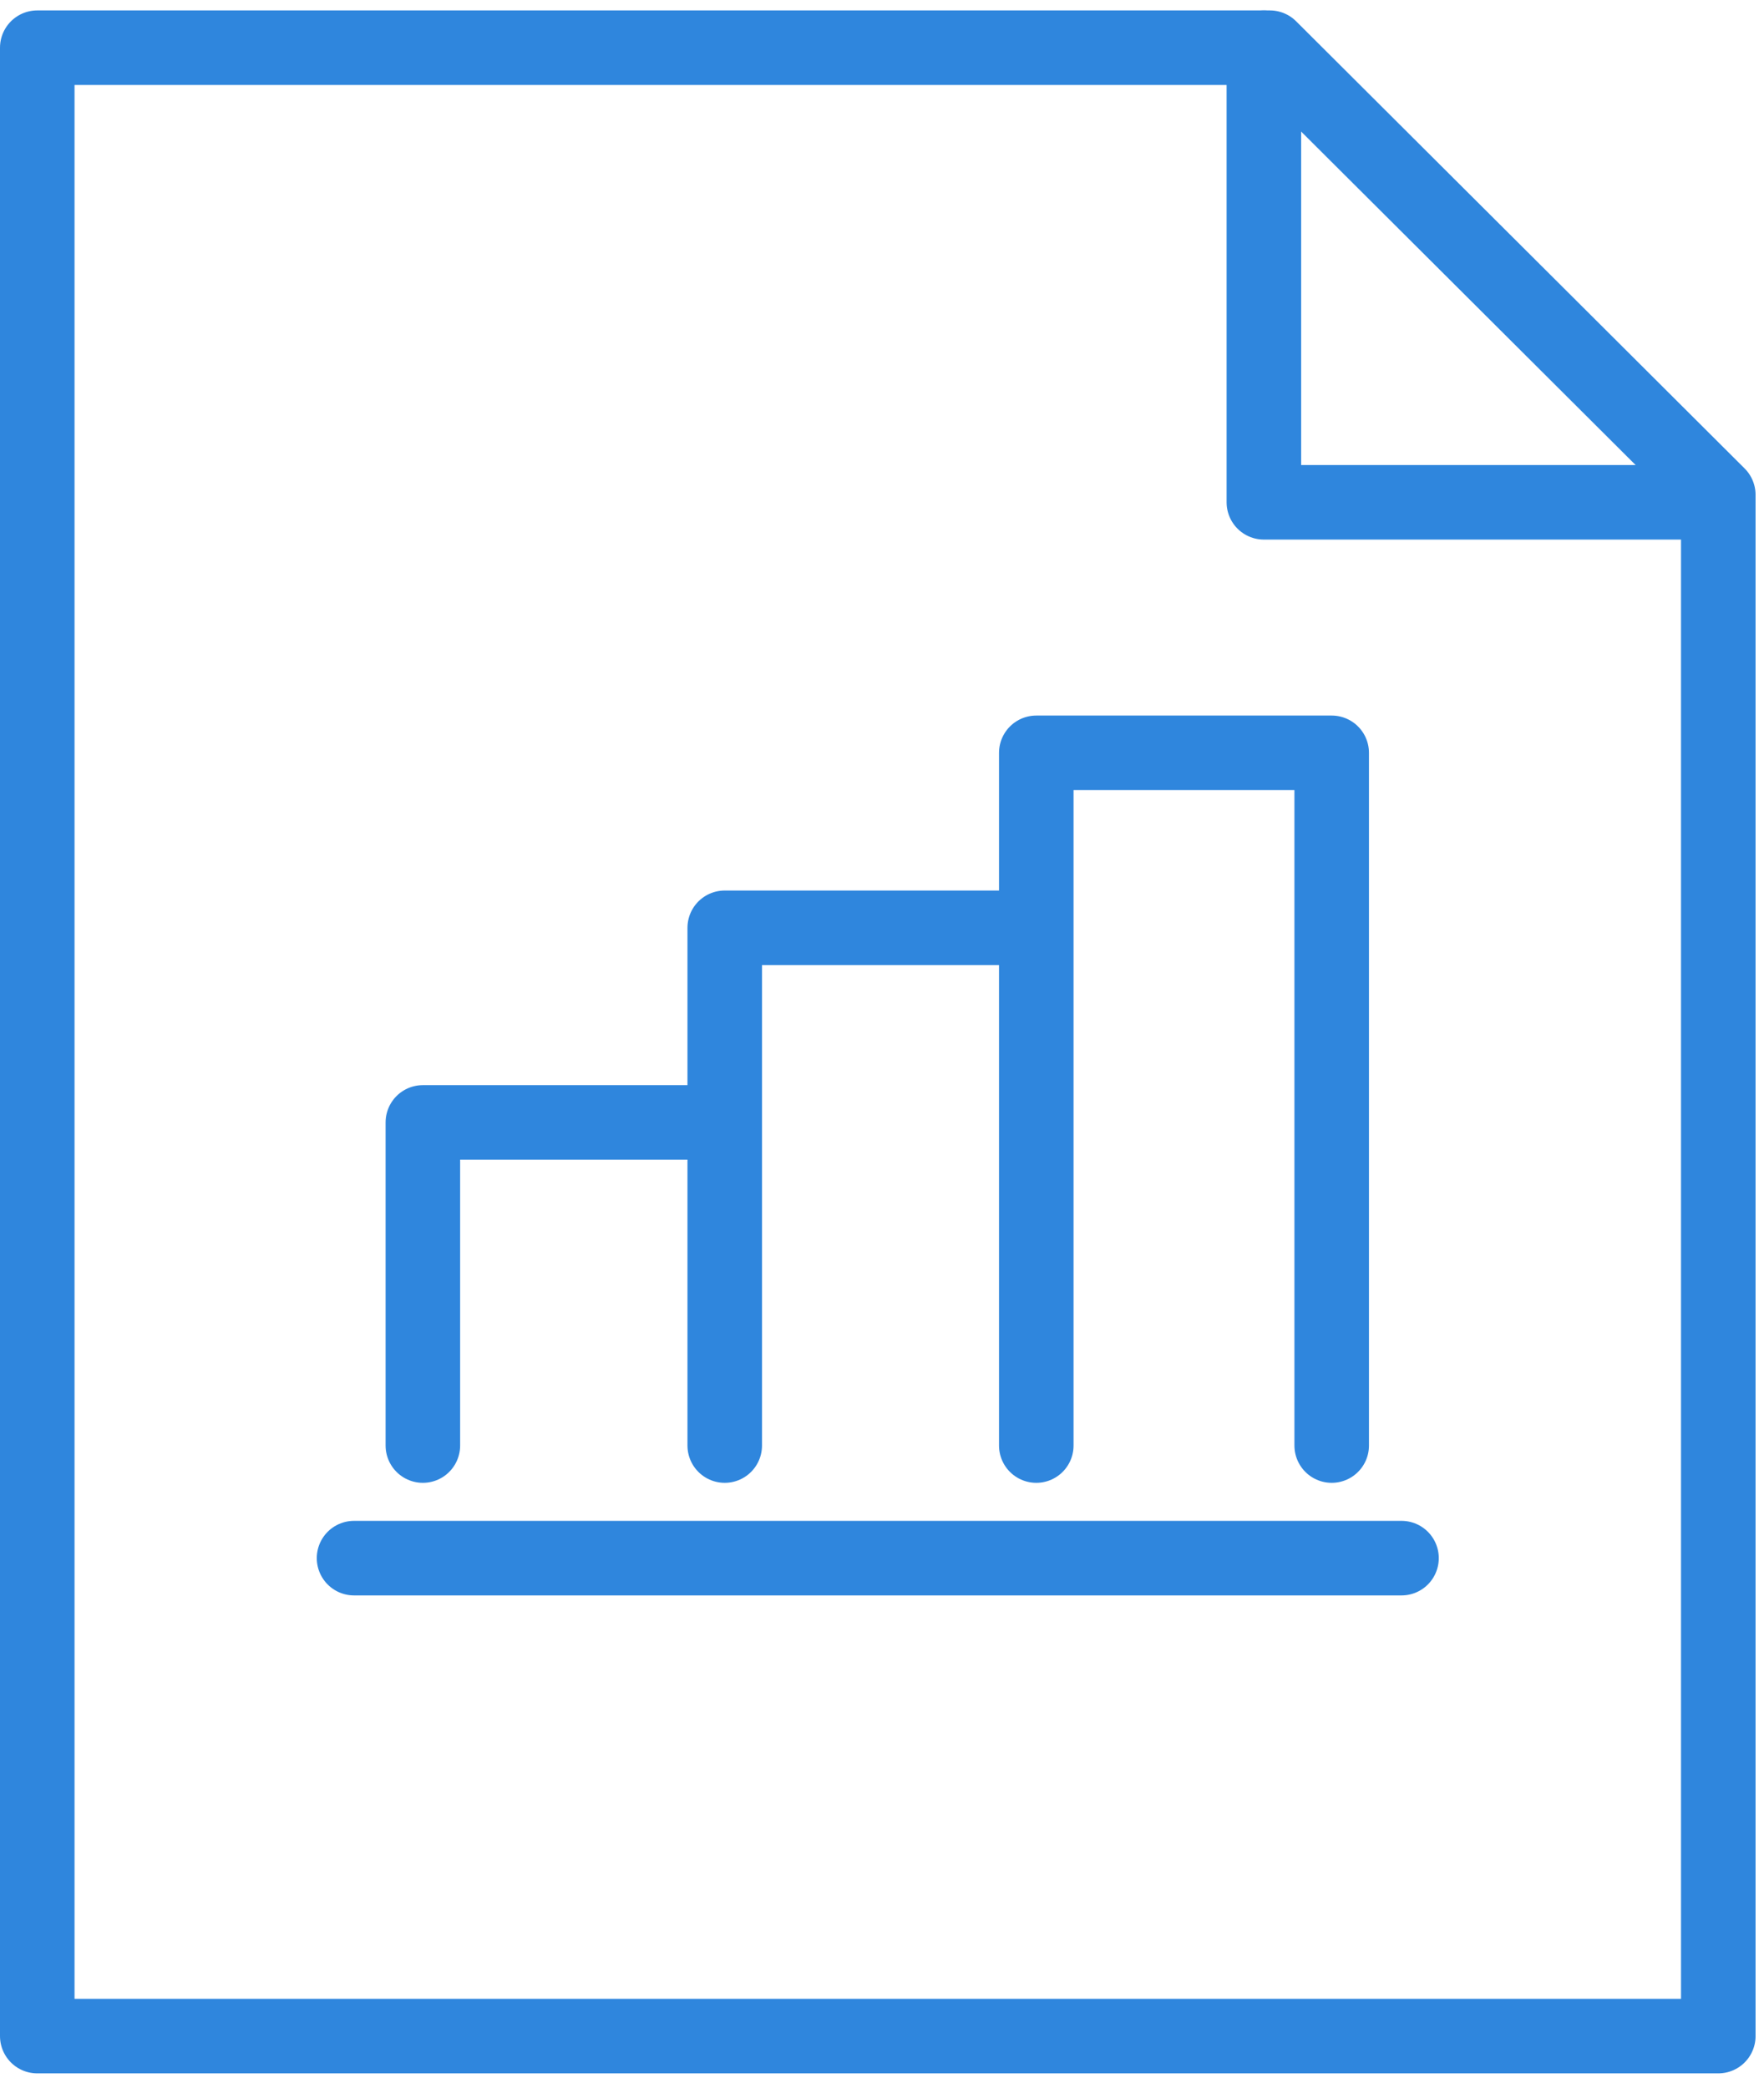 <svg width="71" height="84" viewBox="0 0 71 84" fill="none" xmlns="http://www.w3.org/2000/svg">
<path d="M51.11 1.919H1.5V81.919H69.16V19.909L51.11 1.919Z" stroke="#2F86DD" stroke-width="3" stroke-linecap="round" stroke-linejoin="round"/>
<path d="M69.16 20.209H50.87V1.919" stroke="#2F86DD" stroke-width="3" stroke-linecap="round" stroke-linejoin="round"/>
<path d="M53.6 58.159V30.289H41.71V58.159" stroke="#2F86DD" stroke-width="3" stroke-linecap="round" stroke-linejoin="round"/>
<path d="M41.06 37.329H29.17V58.159" stroke="#2F86DD" stroke-width="3" stroke-linecap="round" stroke-linejoin="round"/>
<path d="M28.91 45.159H17.02V58.159" stroke="#2F86DD" stroke-width="3" stroke-linecap="round" stroke-linejoin="round"/>
<path d="M14.25 62.689H56.41" stroke="#2F86DD" stroke-width="3" stroke-linecap="round" stroke-linejoin="round"/>
</svg>

